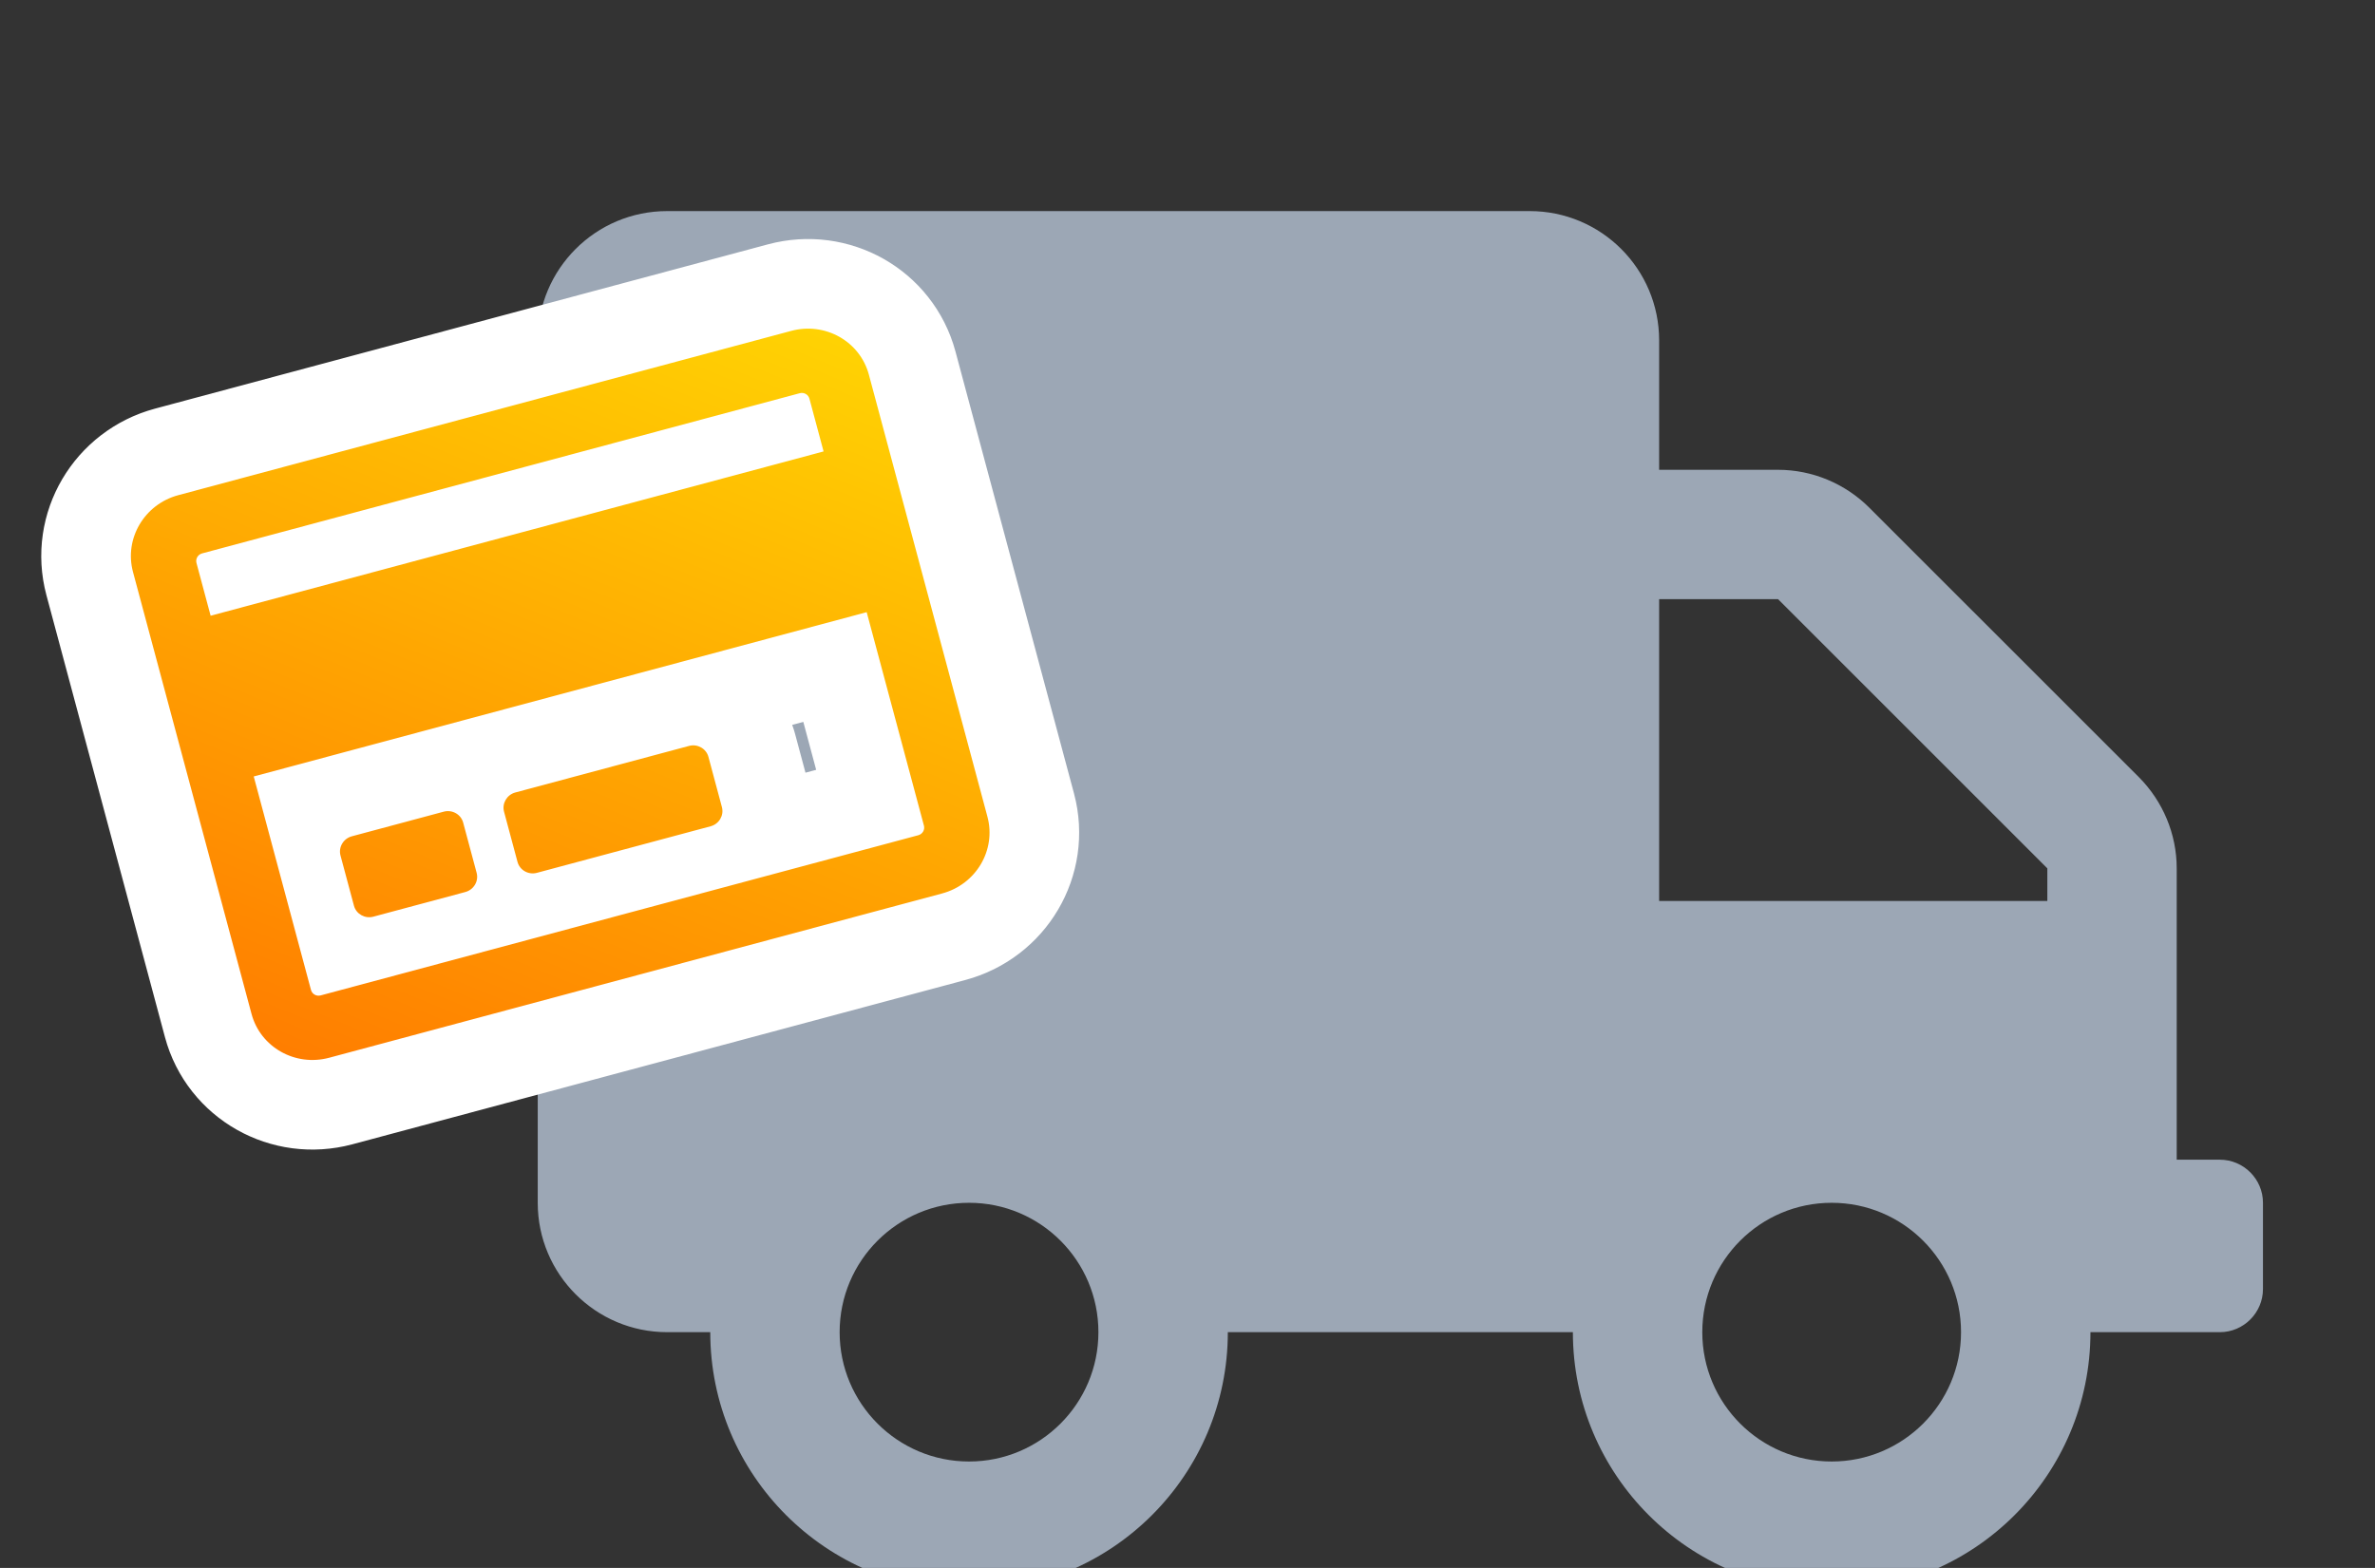 <?xml version="1.0" encoding="utf-8"?>
<svg width="53px" height="35px" viewBox="0 0 53 35" version="1.1" xmlns:xlink="http://www.w3.org/1999/xlink" xmlns="http://www.w3.org/2000/svg">
  <rect x="0" y="0" width="53" height="35" fill="#333333" stroke="none"/>
  <desc>Created with Lunacy</desc>
  <defs>
    <linearGradient x1="1.110223E-16" y1="1" x2="1" y2="0" id="gradient_1">
      <stop offset="0" stop-color="#FF7B00" />
      <stop offset="1" stop-color="#FFD503" />
    </linearGradient>
    <path d="M17 1.393C17 0.624 16.366 0 15.58 0L1.42 0C0.635 0 0 0.624 0 1.393L0 11.607C0 12.376 0.635 13 1.42 13L15.58 13C16.366 13 17 12.376 17 11.607L17 1.393ZM1.597 1.393C1.499 1.393 1.42 1.471 1.42 1.567L1.42 2.786L15.58 2.786L15.58 1.567C15.58 1.471 15.501 1.393 15.403 1.393L1.597 1.393ZM15.58 11.433C15.58 11.529 15.501 11.607 15.403 11.607L1.597 11.607C1.499 11.607 1.42 11.529 1.42 11.433L1.42 6.5L15.58 6.5L15.58 11.433ZM5.667 8.705L5.667 9.866C5.667 10.058 5.507 10.214 5.312 10.214L3.188 10.214C2.993 10.214 2.833 10.058 2.833 9.866L2.833 8.705C2.833 8.514 2.993 8.357 3.188 8.357L5.312 8.357C5.507 8.357 5.667 8.514 5.667 8.705ZM11.333 9.866L11.333 8.705C11.333 8.514 11.174 8.357 10.979 8.357L6.965 8.357C6.771 8.357 6.611 8.514 6.611 8.705L6.611 9.866C6.611 10.058 6.771 10.214 6.965 10.214L10.979 10.214C11.174 10.214 11.333 10.058 11.333 9.866Z" transform="matrix(0.966 -0.259 0.259 0.966 0.607 9.421)" id="path_1" />
  </defs>
  <g id="car-card" transform="translate(2 2)">
    <g id="" fill="#9CA7B5" transform="translate(10 0)">
      <path d="M37.538 23.887L36.575 23.887L36.575 17.384C36.575 16.62 36.268 15.886 35.727 15.344L29.717 9.335C29.176 8.793 28.442 8.487 27.678 8.487L25.025 8.487L25.025 5.599C25.025 4.005 23.732 2.712 22.137 2.712L2.888 2.712C1.293 2.712 0 4.005 0 5.599L0 24.849C0 26.443 1.293 27.737 2.888 27.737L3.85 27.737C3.85 30.925 6.437 33.512 9.625 33.512C12.813 33.512 15.4 30.925 15.4 27.737L23.1 27.737C23.1 30.925 25.687 33.512 28.875 33.512C32.063 33.512 34.65 30.925 34.65 27.737L37.538 27.737C38.067 27.737 38.5 27.303 38.5 26.774L38.5 24.849C38.5 24.32 38.067 23.887 37.538 23.887ZM9.625 30.624C8.031 30.624 6.737 29.331 6.737 27.737C6.737 26.142 8.031 24.849 9.625 24.849C11.219 24.849 12.512 26.142 12.512 27.737C12.512 29.331 11.219 30.624 9.625 30.624ZM28.875 30.624C27.281 30.624 25.988 29.331 25.988 27.737C25.988 26.142 27.281 24.849 28.875 24.849C30.469 24.849 31.762 26.142 31.762 27.737C31.762 29.331 30.469 30.624 28.875 30.624ZM33.688 18.112L25.025 18.112L25.025 11.374L27.678 11.374L33.688 17.384L33.688 18.112Z" />
    </g>
    <g id="">
      <use xlink:href="#path_1" fill="none" stroke="#FFFFFF" stroke-width="4" />
      <use stroke="none" fill="url(#gradient_1)" xlink:href="#path_1" fill-rule="evenodd" />
    </g>
  </g>
</svg>